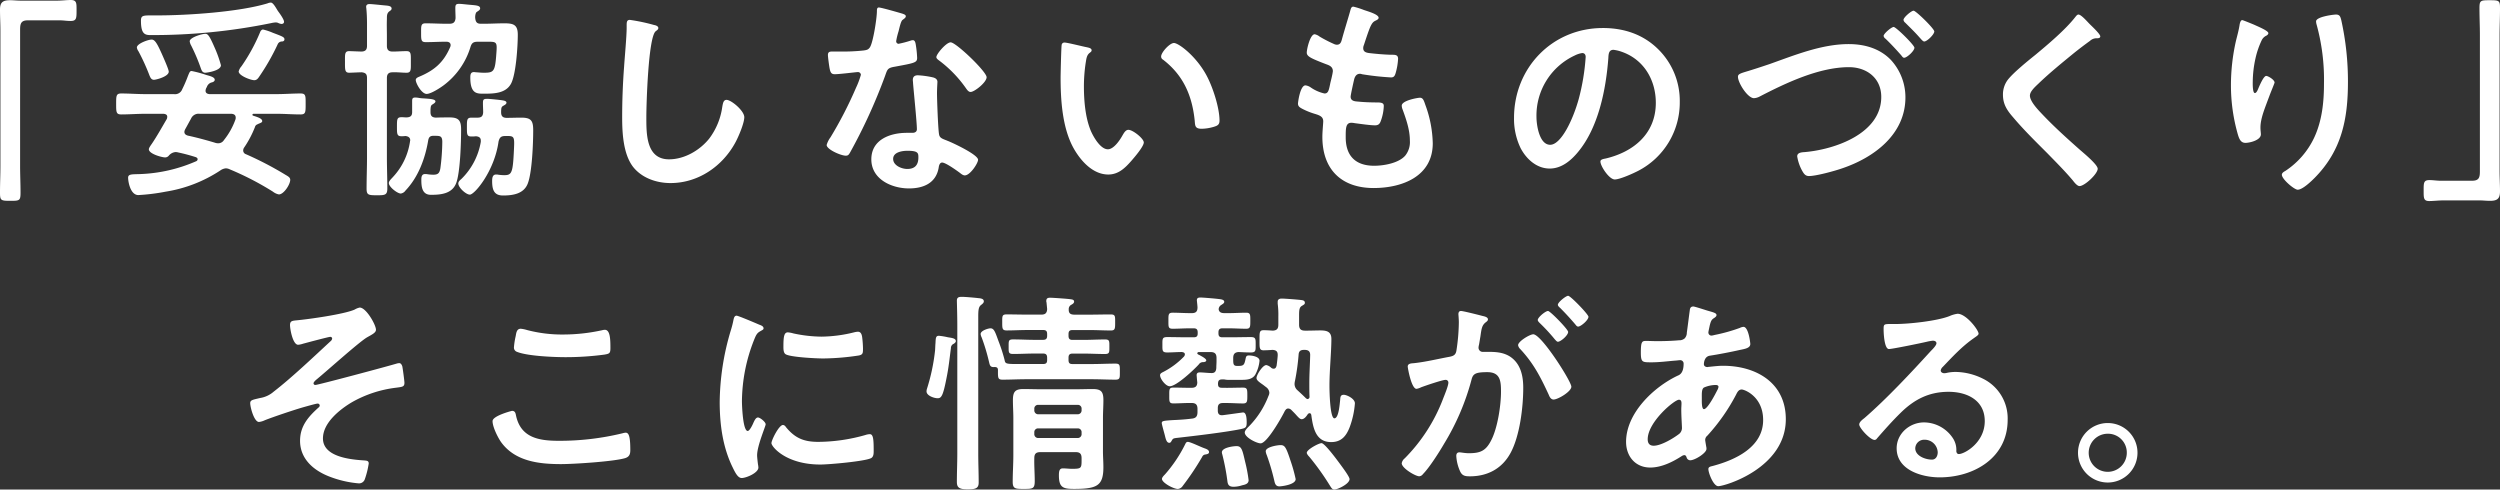 <svg xmlns="http://www.w3.org/2000/svg" width="748.096" height="146.496" viewBox="0 0 748.096 146.496">
  <rect x="0" y="0" width="748.096" height="146.496" fill="#333333" stroke="none"/>
  <path id="パス_14585" data-name="パス 14585" d="M-368-54.208c-1.024,0-2.048-.128-3.008-.128-2.176,0-3.072.576-3.072,2.816,0,2.112.128,4.16.128,6.272V-4.736c0,2.624-.128,5.248-.128,7.872,0,2.432.192,2.56,3.072,2.56,2.816,0,3.072-.064,3.072-2.5,0-2.624-.128-5.312-.128-7.936V-45.5c0-1.792.256-2.816,2.3-2.816h9.6c1.024,0,2.112.192,3.2.192,1.792,0,1.792-.832,1.792-3.2,0-2.112.064-3.072-1.728-3.072-1.28,0-2.688.192-4.16.192Zm79.04,11.584c0-.7-.7-.9-3.52-1.984a16.9,16.9,0,0,0-2.88-.96c-.448,0-.768.448-.9.832a54.021,54.021,0,0,1-5.568,10.176,3.662,3.662,0,0,0-.832,1.536c0,1.28,3.648,2.624,4.672,2.624.768,0,1.152-.576,1.536-1.152a66.709,66.709,0,0,0,5.44-9.536,1.392,1.392,0,0,1,1.28-.9C-289.344-41.984-288.96-42.176-288.96-42.624Zm-19.008,7.744a35.921,35.921,0,0,0-1.984-5.5c-1.536-3.52-1.984-3.9-2.688-3.9-1.024,0-4.672,1.088-4.672,2.24a3.413,3.413,0,0,0,.448,1.28,55.523,55.523,0,0,1,2.944,6.976c.256.64.512,1.152,1.28,1.152C-312.192-32.64-307.968-33.216-307.968-34.88Zm-15.616,1.92c0-.7-1.6-4.224-1.984-5.12-1.408-3.136-2.112-4.48-3.136-4.48s-4.416,1.216-4.416,2.368a2.323,2.323,0,0,0,.448,1.088,62.334,62.334,0,0,1,3.328,7.3c.256.576.512,1.28,1.344,1.28C-327.36-30.528-323.584-31.488-323.584-32.96Zm34.5-14.912c0-.64-.96-2.048-1.664-3.008-.512-.64-1.472-2.752-2.3-2.752a3.013,3.013,0,0,0-1.024.256c-8.512,2.56-23.808,3.584-32.9,3.584h-1.792c-2.56,0-3.136.064-3.136,1.6,0,3.648.96,4.288,2.752,4.288a176.5,176.5,0,0,0,36.224-3.584,8,8,0,0,1,1.216-.192,1.757,1.757,0,0,1,.832.128,3.161,3.161,0,0,0,1.024.32C-289.472-47.232-289.088-47.424-289.088-47.872Zm-20.736,36.16c-2.56-.768-5.376-1.536-8.064-2.112-.576-.192-1.024-.448-1.024-1.152a2.159,2.159,0,0,1,.256-.768c.576-1.024,1.152-2.112,1.728-3.136a2.453,2.453,0,0,1,2.56-1.472h9.536c.7.064,1.28.32,1.28,1.152a1.591,1.591,0,0,1-.064.512,21.135,21.135,0,0,1-3.456,6.208,2.016,2.016,0,0,1-1.728.96A3.183,3.183,0,0,1-309.824-11.712Zm-14.336-7.1c-1.472,2.5-2.88,5.056-4.48,7.424-.256.384-.9,1.216-.9,1.664,0,1.344,3.84,2.432,4.928,2.432a1.445,1.445,0,0,0,1.024-.512A2.968,2.968,0,0,1-321.536-8.9a3.745,3.745,0,0,1,.832.128,53.1,53.1,0,0,1,5.248,1.408c.256.128.512.256.512.64a.683.683,0,0,1-.448.576A45.836,45.836,0,0,1-332.416-2.3c-2.3.064-3.328,0-3.328,1.088s.64,5.184,3.072,5.184a59.7,59.7,0,0,0,8.192-1.024,41.41,41.41,0,0,0,16.32-6.336,3.353,3.353,0,0,1,1.664-.64,2.871,2.871,0,0,1,1.216.32,87.372,87.372,0,0,1,12.864,6.656,4.158,4.158,0,0,0,1.792.832c1.472,0,3.392-3.008,3.392-4.352,0-.64-.448-.96-1.344-1.472a99.924,99.924,0,0,0-11.9-6.208,1.172,1.172,0,0,1-.832-1.088,1.572,1.572,0,0,1,.32-.96,30.613,30.613,0,0,0,3.2-6.08,1.1,1.1,0,0,1,.64-.768c.832-.448,1.536-.512,1.536-1.024,0-.832-1.728-1.28-2.688-1.6-.128-.064-.256-.128-.256-.256a.358.358,0,0,1,.384-.32h6.976c2.3,0,4.672.192,7.04.192,1.536,0,1.536-.64,1.536-3.136,0-2.432.064-3.136-1.536-3.136-2.368,0-4.736.192-7.04.192h-20.224c-.64-.064-1.152-.32-1.152-1.024a2.231,2.231,0,0,1,.384-1.088,2.073,2.073,0,0,1,1.536-1.408c.32-.064.832-.32.832-.768,0-.832-1.536-1.152-2.624-1.472a33.263,33.263,0,0,0-4.288-1.152c-.512,0-.64.32-1.152,1.6a38.226,38.226,0,0,1-1.664,3.84,2.283,2.283,0,0,1-2.5,1.472h-8.64c-2.368,0-4.736-.192-7.1-.192-1.536,0-1.536.7-1.536,3.136s0,3.136,1.536,3.136c2.368,0,4.736-.192,7.1-.192h5.568c.576.064,1.088.256,1.088.9A1.894,1.894,0,0,1-324.16-18.816Zm101.312,5.12c2.688-.064,2.752.064,2.56,4.032-.32,7.04-.64,7.68-2.944,7.68a14.561,14.561,0,0,1-1.664-.128,3.116,3.116,0,0,0-.768-.064c-1.088,0-1.152,1.152-1.152,1.984,0,2.88.768,4.288,3.264,4.288,3.008,0,6.272-.512,7.424-3.648,1.28-3.392,1.6-12.032,1.6-15.872,0-2.88-.64-3.776-3.584-3.776-1.472,0-2.944.064-4.352.064-1.152,0-1.664-.512-1.664-1.664v-.448c.064-.576,0-1.088.512-1.408.384-.256,1.088-.512,1.088-1.024s-.832-.64-1.216-.7c-.7-.128-3.9-.448-4.544-.448-1.152,0-1.28.256-1.28,1.344,0,.9.064,1.792.064,2.688-.064,1.216-.576,1.6-1.728,1.6h-1.792c-1.344,0-1.344.7-1.344,2.816,0,2.24,0,2.816,1.344,2.816a9.452,9.452,0,0,0,1.344-.064c.768.064,1.472.32,1.472,1.28v.384A20.276,20.276,0,0,1-236.032-.832c-.384.32-.9.768-.9,1.344,0,1.216,2.3,3.328,3.456,3.328,1.408,0,7.36-7.04,8.576-15.872C-224.576-13.312-224.128-13.7-222.848-13.7Zm-5.7-28.224c3.072,0,3.264-.064,3.008,3.328-.384,5.568-.7,5.952-3.712,5.952-.768,0-1.472-.064-2.24-.128-.192,0-.576-.064-.768-.064-1.024,0-1.088.832-1.088,1.664,0,4.736,1.92,4.8,3.84,4.8,3.072,0,6.784,0,8.384-3.072,1.472-2.88,1.984-11.2,1.984-14.592,0-3.008-1.344-3.392-4.032-3.392-1.984,0-4.032.128-6.016.128h-1.024c-1.152,0-1.536-.512-1.664-1.664-.064-.512.064-1.6.448-1.856.448-.32,1.024-.576,1.024-1.088,0-.9-1.344-.9-3.328-1.088-.832-.064-2.24-.256-3.008-.256-1.024,0-1.088.448-1.088,1.408s.064,1.92.064,2.88c-.128,1.216-.64,1.664-1.856,1.664h-.9c-2.048,0-4.1-.128-6.208-.128-1.408,0-1.344.768-1.344,2.816,0,2.176,0,2.816,1.408,2.816,2.048,0,4.1-.128,6.08-.128.256,0,1.344,0,1.344,1.024a1.529,1.529,0,0,1-.128.576c-1.984,4.608-4.736,6.976-9.344,8.9-.448.192-.96.448-.96.96,0,.96,1.728,4.16,3.264,4.16,1.28,0,4.032-1.792,5.056-2.56a22.391,22.391,0,0,0,8.064-11.52c.384-1.216.9-1.536,2.24-1.536Zm-28.032,9.152c1.408-.064,2.816.128,4.16.128,1.408,0,1.28-.96,1.28-3.264,0-2.24.128-3.2-1.28-3.2-1.344,0-2.752.128-4.16.128-1.216,0-1.728-.512-1.728-1.728v-2.88c0-1.664-.064-3.392,0-5.12,0-1.024,0-1.664.64-2.24.448-.32.768-.512.768-.9,0-.768-1.024-.832-1.536-.9-.9-.064-4.288-.448-5.056-.448-.576,0-1.024.192-1.024.832,0,.192.064.448.064.64.128,1.216.192,2.88.192,4.544V-40.7c0,1.088-.384,1.664-1.6,1.728-.384,0-3.52-.128-3.712-.128-1.408,0-1.28.96-1.28,3.2,0,2.368-.064,3.264,1.28,3.264.64,0,2.944-.128,3.712-.128,1.216.128,1.6.576,1.6,1.728V-7.36c0,3.136-.128,6.272-.128,9.408,0,1.92.576,1.984,3.136,1.984,2.368,0,3.072-.064,3.072-2.048,0-3.072-.128-6.208-.128-9.344V-31.04C-258.3-32.256-257.792-32.768-256.576-32.768Zm11.84,9.664c.256-.192.96-.512.96-.96,0-.7-1.792-.768-3.52-.9a9.548,9.548,0,0,1-1.344-.128,7.052,7.052,0,0,0-1.152-.128c-.832,0-.96.32-.96,1.088v3.264c0,1.152-.512,1.536-1.664,1.6-.448,0-.96-.064-1.472-.064-1.408,0-1.408.576-1.408,2.88,0,2.112,0,2.816,1.344,2.816A6.956,6.956,0,0,0-252.8-13.7c.768.064,1.472.384,1.472,1.28,0,.128-.064.256-.064.384a19.729,19.729,0,0,1-5.12,10.624c-.384.448-1.216,1.152-1.216,1.792,0,1.152,2.56,3.136,3.584,3.136a2.1,2.1,0,0,0,1.408-.9c3.84-4.032,5.888-9.6,6.784-14.976.192-1.024.576-1.408,1.664-1.408,1.664.064,2.56-.192,2.56,1.856a64.189,64.189,0,0,1-.576,7.872c-.256,1.472-.7,1.92-2.176,1.92a12.468,12.468,0,0,1-1.6-.128,3.649,3.649,0,0,0-.832-.064c-1.024,0-1.088.96-1.088,1.728,0,2.176.256,4.48,2.88,4.48,3.008,0,6.336-.32,7.552-3.52S-236.1-11.968-236.1-15.68c0-2.624-.7-3.584-3.456-3.584-1.344,0-2.688,0-4.1.064-1.152-.064-1.6-.512-1.6-1.664V-21.7C-245.184-22.208-245.248-22.784-244.736-23.1ZM-185.6-48.448c-.9,0-.96.64-.96,1.6v.7c0,2.624-.576,8.768-.768,11.712q-.576,7.584-.576,15.168c0,4.672.32,10.88,3.2,14.72,2.624,3.392,7.04,4.928,11.264,4.928,8.32,0,15.616-5.056,19.456-12.224.9-1.664,2.624-5.7,2.624-7.488,0-1.92-3.9-5.184-5.312-5.184-.96,0-1.088,1.088-1.28,2.112a20.348,20.348,0,0,1-3.9,9.472c-2.816,3.52-7.424,6.208-12.032,6.208-6.912,0-6.784-7.744-6.784-12.736,0-3.648.576-23.936,2.816-25.6.384-.32.768-.512.768-.96,0-.576-.832-.832-1.28-.9A54.293,54.293,0,0,0-185.6-48.448ZM-102.528-9.28c3.2,0,3.264.7,3.264,1.984,0,2.24-1.024,3.456-3.328,3.456-1.664,0-4.224-1.024-4.224-3.008C-106.816-8.9-104.064-9.28-102.528-9.28Zm3.136-22.592c-.96,0-1.536.384-1.536,1.408,0,.32.064.576.064.9.192,2.5,1.152,11.776,1.152,13.824,0,.768-.576,1.088-1.344,1.088h-1.664c-5.056,0-10.624,2.048-10.624,7.936,0,5.952,6.08,8.7,11.264,8.7,4.352,0,8.128-1.6,8.9-6.272.064-.576.32-1.472,1.024-1.472,1.024,0,4.16,2.24,5.12,2.944.448.32,1.024.9,1.664.9,1.6,0,3.968-3.648,3.968-4.672,0-1.536-7.552-5.056-9.024-5.632-.192-.064-.448-.192-.64-.256-.96-.384-1.792-.64-1.984-1.6-.32-1.344-.64-10.56-.64-12.416,0-1.344.128-3.264.128-3.392,0-.768-.576-1.152-1.28-1.344A26.8,26.8,0,0,0-99.392-31.872Zm9.792-9.856c-1.344,0-4.288,3.52-4.288,4.416,0,.448.576.832.832,1.024a36.267,36.267,0,0,1,8,8.256c.32.448.768,1.152,1.408,1.152,1.152,0,4.8-2.88,4.8-4.416C-78.848-32.96-88-41.728-89.6-41.728ZM-111.1-52.16c-.576,0-.576.64-.576,1.088,0,2.048-1.088,9.152-2.048,10.752-.512.832-1.088.9-1.92,1.024a56.829,56.829,0,0,1-6.592.32h-2.944c-.7,0-1.152.192-1.152,1.024,0,.64.32,2.944.448,3.712.256,1.472.512,2.048,1.6,2.048,1.472,0,6.4-.64,6.912-.64a.861.861,0,0,1,.9.832,25.019,25.019,0,0,1-1.472,3.9,119.5,119.5,0,0,1-7.616,14.784,7.08,7.08,0,0,0-1.152,2.3c0,1.344,4.288,3.2,5.7,3.2.7,0,.9-.256,1.28-.9a162.848,162.848,0,0,0,10.432-22.784c.768-2.112.7-2.56,3.008-2.944,5.888-1.088,6.656-1.216,6.656-2.624a30.39,30.39,0,0,0-.32-3.392c-.128-.768-.192-1.92-.96-1.92a2.274,2.274,0,0,0-.64.128,30.972,30.972,0,0,1-3.648.96.745.745,0,0,1-.7-.832,20.747,20.747,0,0,1,.7-2.88c.192-.7.64-2.944,1.152-3.392.576-.448,1.024-.7,1.024-1.152s-.7-.64-1.024-.768C-105.088-50.624-110.4-52.16-111.1-52.16ZM-26.624-37.5a1.056,1.056,0,0,0,.576.96c6.08,4.672,8.7,10.752,9.472,18.24.128,1.536.064,2.432,2.112,2.432a13.53,13.53,0,0,0,3.584-.576c1.088-.32,1.728-.64,1.728-1.856,0-3.84-1.984-9.92-3.776-13.312-3.072-5.888-8.448-9.92-9.856-9.92C-24.064-41.536-26.624-38.72-26.624-37.5Zm-28.864-4.16a.8.8,0,0,0-.9.7c-.128.576-.32,8.7-.32,9.728,0,6.784.512,14.848,3.712,20.864,2.112,3.9,5.824,8.192,10.56,8.192,3.008,0,4.992-1.92,6.848-4.032.9-1.024,3.776-4.352,3.776-5.568,0-1.152-3.264-3.776-4.608-3.776-.832,0-1.344.96-1.728,1.6-.768,1.408-2.624,4.224-4.416,4.224-2.24,0-4.352-3.776-5.12-5.568-1.664-4.032-2.048-9.088-2.048-13.376a47.691,47.691,0,0,1,.512-6.784c.192-1.088.256-2.368,1.152-3.072.384-.32.64-.448.64-.832,0-.64-.9-.768-1.408-.9C-49.92-40.448-54.656-41.664-55.488-41.664Zm89.6-9.728a24.152,24.152,0,0,0-3.2-1.024c-.64,0-.768.576-.96,1.28-.512,1.856-1.92,6.4-2.5,8.576-.192.7-.448,1.536-1.472,1.536a1.971,1.971,0,0,1-.832-.192,39.965,39.965,0,0,1-4.352-2.24,3.479,3.479,0,0,0-1.472-.7c-1.344,0-2.368,4.416-2.368,5.5,0,1.152,1.28,1.728,5.76,3.456.9.32,2.048.7,2.048,2.112a13.24,13.24,0,0,1-.256,1.408c-.192.96-.448,1.792-.576,2.5-.384,1.856-.576,2.752-1.664,2.752a11.612,11.612,0,0,1-4.1-1.792,3.524,3.524,0,0,0-1.6-.64c-1.6,0-2.24,5.056-2.24,5.44,0,.832.512,1.152,1.216,1.536a21.251,21.251,0,0,0,3.776,1.536c1.472.448,2.56.832,2.56,2.24,0,.64-.256,3.072-.256,4.672,0,9.728,5.7,15.3,15.36,15.3C45.5,1.856,54.656-1.6,54.656-11.52a35.085,35.085,0,0,0-2.112-11.2c-.512-1.408-.7-2.432-1.728-2.432-.7,0-5.44.832-5.44,2.368a3.368,3.368,0,0,0,.256,1.152c1.088,2.944,2.176,6.144,2.176,9.28A6.441,6.441,0,0,1,46.4-7.808C44.416-5.568,40-4.8,37.12-4.8c-5.568,0-8.512-2.944-8.512-8.512,0-2.752,0-4.352,1.728-4.352a6.381,6.381,0,0,1,1.024.128c1.536.192,4.544.64,6.016.64,1.088,0,1.472-.512,1.792-1.472A14.155,14.155,0,0,0,40-22.656c0-.64-.192-1.088-1.92-1.088-1.92,0-3.84-.064-5.76-.256-.9-.064-2.24-.128-2.24-1.472,0-.512.9-4.544,1.088-5.312.256-.832.7-1.536,1.728-1.536a1.869,1.869,0,0,1,.576.128,80.419,80.419,0,0,0,8.7.96c.9,0,1.152-.512,1.408-1.408a18.864,18.864,0,0,0,.7-4.16c0-1.28-.96-1.216-2.176-1.216-2.176-.064-4.352-.256-6.528-.512-.9-.128-1.728-.384-1.728-1.472a2.259,2.259,0,0,1,.192-.9c.512-1.536,1.024-3.136,1.6-4.672.9-2.3,1.344-2.368,2.24-2.816.32-.192.576-.384.576-.7C38.464-50.112,35.2-51.008,34.112-51.392Zm65.28,12.864c.7,0,1.024.512,1.024,1.152A65.087,65.087,0,0,1,98.368-24.9c-1.792,6.528-5.376,13.824-8.576,13.824-3.264,0-4.1-5.952-4.1-8.32a19.8,19.8,0,0,1,11.52-18.432A7.2,7.2,0,0,1,99.392-38.528Zm6.144-7.488c-15.1,0-26.56,11.9-26.56,26.88a20.062,20.062,0,0,0,1.984,9.088c1.728,3.264,4.8,6.08,8.7,6.08,3.52,0,6.336-2.368,8.448-4.928,6.144-7.36,8.384-18.752,9.088-28.1.064-1.088.064-2.5,1.536-2.5a11.177,11.177,0,0,1,2.432.576c6.656,2.3,10.24,8.448,10.24,15.3,0,9.152-6.592,14.656-14.976,16.64-.64.128-1.6.256-1.6.9,0,1.408,2.624,5.376,4.288,5.376,1.536,0,5.5-1.792,6.976-2.56a23,23,0,0,0,12.48-20.672,21.647,21.647,0,0,0-6.464-15.744C117.568-44.16,111.808-46.016,105.536-46.016Zm87.04-.32c-.64,0-3.008,1.984-3.008,2.688a1.257,1.257,0,0,0,.576.832c1.664,1.6,3.2,3.264,4.672,4.928.256.32.512.768.9.768.832,0,3.072-2.048,3.072-3.008C198.784-40.9,193.28-46.336,192.576-46.336Zm5.952-4.864c-.64,0-3.008,1.984-3.008,2.752a1.307,1.307,0,0,0,.512.832c1.472,1.472,2.88,2.816,4.224,4.352.64.7,1.088,1.28,1.472,1.28.832,0,3.008-2.112,3.008-3.008C204.736-45.824,199.232-51.2,198.528-51.2Zm-49.28,17.984c-2.56.768-3.264.96-3.264,1.792,0,1.792,2.88,6.4,4.8,6.4a4.156,4.156,0,0,0,1.728-.512C160.32-29.568,170.24-34.3,179.2-34.3c5.312,0,9.664,3.264,9.664,8.9,0,11.008-13.952,15.744-22.912,16.512-.9.064-2.24.128-2.24,1.28a13.127,13.127,0,0,0,1.472,4.288c.512.9.96,1.6,2.048,1.6,2.176,0,7.744-1.536,9.92-2.3,9.472-3.2,18.944-10.112,18.944-21.248a16.508,16.508,0,0,0-4.352-11.2c-3.328-3.456-7.936-4.736-12.608-4.736-8.064,0-16.064,3.264-23.616,5.952C152.7-34.3,150.72-33.664,149.248-33.216ZM251.264-47.168c-.7-.7-2.56-2.88-3.392-2.88-.384,0-.7.448-.96.768-3.008,3.84-8.192,8.192-11.968,11.328-2.24,1.792-6.656,5.376-8.256,7.488a7.267,7.267,0,0,0-1.408,4.416c0,2.88,1.28,4.736,3.072,6.784,3.136,3.712,6.656,7.168,10.112,10.624,2.624,2.688,5.312,5.376,7.744,8.256.384.512,1.28,1.664,1.984,1.664,1.536,0,5.44-3.648,5.44-5.184,0-1.28-4.416-4.864-5.5-5.824-3.968-3.52-7.936-7.1-11.584-11.008-1.088-1.152-3.2-3.456-3.2-5.056,0-1.216,1.408-2.5,2.624-3.648,3.328-3.2,6.976-6.144,10.56-9.088q2.4-1.92,4.8-3.648a2.859,2.859,0,0,1,1.728-.768c.448,0,1.344.064,1.344-.576C254.4-44.224,251.84-46.592,251.264-47.168ZM318.976-48a3.746,3.746,0,0,0,.128.832,62.14,62.14,0,0,1,2.24,17.856c0,5.44-.576,11.072-2.944,16.128A24.325,24.325,0,0,1,309.7-3.2c-.384.192-.96.576-.96,1.088,0,1.344,3.712,4.48,4.736,4.48,1.472,0,4.1-2.56,5.12-3.584,8.064-8.192,9.92-17.6,9.92-28.672a84.685,84.685,0,0,0-1.984-18.432c-.256-.96-.384-1.728-1.6-1.728C324.224-50.048,318.976-49.408,318.976-48Zm-18.624.96c-.448-.192-3.264-1.344-3.456-1.344-.576,0-.768,1.152-.832,1.6-.256,1.6-.7,3.136-1.088,4.736a60.185,60.185,0,0,0-1.472,13.12,53.142,53.142,0,0,0,2.112,14.912c.384,1.216.832,2.368,2.24,2.368,1.216,0,4.608-.768,4.608-2.56,0-.448-.128-1.152-.128-2.048,0-2.56,1.216-5.5,2.112-7.936l.576-1.536c.576-1.536,1.536-3.776,1.536-3.968,0-.832-1.92-1.984-2.5-1.984-.768,0-1.92,2.752-2.24,3.456-.256.64-.64,1.664-1.152,1.664-.7,0-.64-2.752-.64-3.264a33.738,33.738,0,0,1,.832-7.168,25.41,25.41,0,0,1,1.856-5.376,2.939,2.939,0,0,1,1.216-1.28c.32-.128.768-.448.768-.832C304.7-45.184,301.76-46.4,300.352-47.04ZM368,5.568c.96,0,1.984.128,3.008.128,2.112,0,3.008-.576,3.008-2.816,0-2.112-.128-4.16-.128-6.272V-43.9c0-2.624.128-5.248.128-7.872,0-2.432-.128-2.56-3.072-2.56-2.752,0-3.072.064-3.072,2.368,0,2.688.128,5.376.128,8.064V-3.136c0,1.792-.256,2.816-2.3,2.816H356.16c-1.088,0-2.176-.192-3.264-.192-1.792,0-1.728.9-1.728,3.328,0,2.048,0,2.944,1.664,2.944,1.28,0,2.688-.192,4.224-.192ZM-266.432,37.632a4.686,4.686,0,0,0-1.472.576c-3.008,1.408-13.952,2.944-17.6,3.264-1.152.128-1.792.192-1.792,1.408s.832,5.888,2.432,5.888a6.07,6.07,0,0,0,1.472-.32c.96-.256,7.616-2.048,8.128-2.048a.523.523,0,0,1,.576.512,1.187,1.187,0,0,1-.448.768c-5.056,4.672-11.648,10.944-17.024,15.1a8.108,8.108,0,0,1-4.1,1.92c-2.112.512-2.944.576-2.944,1.536,0,1.216,1.152,5.632,2.624,5.632a5.391,5.391,0,0,0,1.728-.512c2.56-1.024,8.7-3.072,11.328-3.84.7-.192,4.032-1.152,4.48-1.152a.615.615,0,0,1,.64.576.764.764,0,0,1-.32.576c-3.072,2.752-5.568,5.568-5.568,9.984,0,5.5,4.16,8.96,8.9,10.752a31.457,31.457,0,0,0,8.576,1.984,1.819,1.819,0,0,0,1.92-1.28,24.9,24.9,0,0,0,1.152-4.672c0-.832-.64-.832-1.28-.9-4.1-.256-12.416-1.024-12.416-6.592,0-4.672,4.992-8.64,8.64-10.816a35.235,35.235,0,0,1,13.184-4.352c1.92-.256,2.56-.256,2.56-1.472,0-.576-.512-4.352-.64-4.928-.128-.384-.384-.96-.9-.96a3.212,3.212,0,0,0-.768.128c-2.24.7-23.552,6.4-24.32,6.4a.517.517,0,0,1-.576-.448c0-.384.448-.768.7-1.024,3.008-2.432,12.992-11.456,15.36-12.8,1.344-.768,2.624-1.344,2.624-2.24C-261.568,42.816-264.512,37.632-266.432,37.632Zm39.744,33.984c0,1.728,1.536,4.8,2.5,6.208,4.16,5.824,11.328,6.656,17.984,6.656,3.84,0,15.808-.768,19.2-1.792,1.216-.384,1.536-1.152,1.536-2.368,0-4.16-.448-5.248-1.408-5.248a5.1,5.1,0,0,0-.96.192,79.7,79.7,0,0,1-19.072,2.24c-6.016,0-11.456-.96-12.8-7.744-.128-.64-.32-1.216-1.152-1.216C-220.928,68.544-226.688,70.016-226.688,71.616Zm6.4-22.08a1.331,1.331,0,0,0,.9,1.344c3.136,1.28,11.072,1.6,14.592,1.6a87.313,87.313,0,0,0,11.584-.768c1.472-.256,1.792-.384,1.792-1.92,0-2.624-.064-5.5-1.664-5.5a3.243,3.243,0,0,0-.832.128A54.444,54.444,0,0,1-205.5,45.7a41.215,41.215,0,0,1-10.88-1.344,9.575,9.575,0,0,0-1.856-.384c-1.216,0-1.344,1.152-1.536,2.24A22.2,22.2,0,0,0-220.288,49.536Zm80.512,23.232c-1.216,0-3.456,4.544-3.456,5.44,0,1.024,4.288,6.4,14.656,6.4,2.56,0,13.376-.96,15.168-1.92.832-.448.768-1.6.768-2.368,0-3.264-.128-4.8-1.152-4.8a4.555,4.555,0,0,0-1.344.256,52.379,52.379,0,0,1-14.08,2.048c-4.288,0-6.976-1.088-9.728-4.48A1.127,1.127,0,0,0-139.776,72.768Zm1.472-27.712c-1.024,0-1.344.96-1.344,4.032,0,.7-.064,2.048.64,2.5,1.344.9,9.216,1.28,11.2,1.28a74.592,74.592,0,0,0,10.752-.9c1.216-.256,1.216-.768,1.216-2.112A31.384,31.384,0,0,0-116.1,46.4c-.128-.768-.384-1.536-1.28-1.536a6.18,6.18,0,0,0-1.152.192,41.832,41.832,0,0,1-9.728,1.28,41.068,41.068,0,0,1-8.384-.96A8.433,8.433,0,0,0-138.3,45.056Zm-15.36-4.992c-.7,0-.832.832-.96,1.408a29.44,29.44,0,0,1-.832,3.2,76.58,76.58,0,0,0-3.264,21.184c0,6.72.9,13.568,3.9,19.648.832,1.728,1.6,3.136,2.688,3.136,1.344,0,4.992-1.536,4.992-3.136a5.679,5.679,0,0,0-.128-.96c-.064-.576-.256-2.048-.256-2.688,0-2.88,2.56-8.7,2.56-9.28,0-.7-1.664-2.048-2.3-2.048-.576,0-.96.7-1.344,1.536-.256.64-1.152,2.5-1.728,2.5-1.472,0-1.728-7.744-1.728-8.96a50.78,50.78,0,0,1,3.584-18.176c.64-1.6.9-2.176,1.984-2.752.64-.384.9-.448.9-.832,0-.64-.768-.9-1.28-1.088C-147.776,42.368-153.152,40.064-153.664,40.064Zm66.048,41.28c0,2.816-.128,5.632-.128,8.448,0,1.664.64,2.24,3.264,2.24,2.368,0,3.264-.32,3.264-2.048,0-2.88-.128-5.76-.128-8.64v-40.9c0-1.856.064-2.944.768-3.52.384-.32.9-.64.9-1.152,0-.832-1.088-.9-1.664-.96-1.088-.128-3.9-.384-4.928-.384-.96,0-1.472.192-1.472,1.152,0,.384.128,4.48.128,7.488Zm-5.5-35.264c-.9,0-.96.576-1.024,2.176-.064.576-.064,1.28-.128,2.176A58.559,58.559,0,0,1-96.7,61.952a2.75,2.75,0,0,0-.128.768c0,1.28,2.24,2.048,3.328,2.048s1.6-.64,2.624-5.888c.7-3.392.9-5.76,1.344-9.088a1.386,1.386,0,0,1,.9-1.344c.256-.192.576-.448.576-.768,0-.832-1.152-.96-2.368-1.152A19.629,19.629,0,0,0-93.12,46.08Zm28.544,28.928a1.111,1.111,0,0,1,1.216-1.216h11.712a1.111,1.111,0,0,1,1.216,1.216v.384a1.16,1.16,0,0,1-1.216,1.28H-63.36a1.16,1.16,0,0,1-1.216-1.28Zm1.216-5.44a1.16,1.16,0,0,1-1.216-1.28v-.32a1.111,1.111,0,0,1,1.216-1.216h11.712a1.111,1.111,0,0,1,1.216,1.216v.32a1.16,1.16,0,0,1-1.216,1.28Zm12.928,13.888c0,2.3-.192,2.432-2.88,2.432-.9,0-1.792-.128-2.752-.128-1.024,0-1.152.9-1.152,2.112,0,3.648,1.28,4.032,4.544,4.032,6.912,0,8.768-.96,8.768-6.528,0-1.6-.128-3.136-.128-4.672V70.656c0-1.792.128-3.52.128-5.312,0-2.5-.64-3.328-3.2-3.328-1.6,0-3.2.064-4.8.064H-63.04c-1.6,0-3.2-.064-4.8-.064-2.56,0-3.136.9-3.136,3.392,0,1.792.128,3.52.128,5.312V81.792c0,2.624-.192,5.312-.192,8,0,2.112.832,2.112,3.392,2.112,2.624,0,3.2-.064,3.2-2.368s-.192-4.608-.128-6.848c0-1.28.512-1.792,1.792-1.792H-52.16c1.216,0,1.728.512,1.728,1.792ZM-66.56,39.744c-2.112,0-4.16-.064-6.272-.064-1.408,0-1.344.512-1.344,2.368s0,2.432,1.344,2.432c2.048,0,4.16-.128,6.272-.128h4.608c.9,0,1.216.32,1.216,1.216v.512c0,.832-.32,1.216-1.216,1.216h-2.56c-2.112,0-4.224-.128-6.4-.128-1.408,0-1.344.448-1.344,2.176,0,1.664-.064,2.176,1.344,2.176,2.176,0,4.288-.128,6.4-.128h2.56c.9,0,1.216.384,1.216,1.28v.64c0,.9-.32,1.216-1.216,1.216h-5.056c-6.016,0-6.208.128-6.464-1.216a46.841,46.841,0,0,0-1.792-5.568c-1.024-2.816-1.344-3.9-2.432-3.9-.576,0-2.944.64-2.944,1.728a3.161,3.161,0,0,0,.32,1.024,58.582,58.582,0,0,1,2.176,7.232c.256,1.024.32,1.728,1.664,1.6.64,0,1.024.192,1.024.9,0,2.368-.064,2.88,1.408,2.88,2.368,0,4.672-.128,7.04-.128H-47.36c2.368,0,4.672.128,7.04.128,1.408,0,1.344-.512,1.344-2.368,0-1.92.064-2.432-1.344-2.432-2.368,0-4.672.128-7.04.128h-5.824c-.832,0-1.152-.32-1.152-1.216v-.7c0-.832.32-1.216,1.216-1.216h3.264c2.112,0,4.224.128,6.4.128,1.408,0,1.344-.512,1.344-2.176s.064-2.176-1.28-2.176c-2.176,0-4.352.128-6.464.128h-3.328c-.832,0-1.152-.384-1.152-1.216v-.512c0-.9.32-1.216,1.216-1.216H-48c2.112,0,4.224.128,6.336.128,1.28,0,1.28-.576,1.28-2.432s.064-2.368-1.344-2.368c-2.112,0-4.16.064-6.272.064h-4.544c-1.216,0-1.792-.384-1.728-1.664A1.408,1.408,0,0,1-53.5,36.8c.32-.192.832-.448.832-.96,0-.576-.64-.64-1.088-.7-.768-.128-5.312-.448-6.08-.448-.64,0-1.152.128-1.152.96a1.089,1.089,0,0,0,.064.448l.192,1.984c-.064,1.216-.576,1.664-1.792,1.664ZM29.76,88.96c0-.7-2.112-3.52-3.2-4.992-.9-1.216-4.288-5.76-5.184-5.76-.832,0-4.416,1.92-4.416,2.88,0,.384.512.96.768,1.216a77.041,77.041,0,0,1,6.016,8.384c.448.7.768,1.408,1.472,1.408C26.112,92.1,29.76,90.432,29.76,88.96ZM-12.288,80.9c0-.7-.832-.96-1.344-1.152-1.152-.384-4.224-1.92-4.992-1.92-.512,0-.64.384-.9.9a41.137,41.137,0,0,1-5.952,8.832c-.32.32-.9.9-.9,1.344,0,1.152,3.456,3.008,4.736,3.008a1.905,1.905,0,0,0,1.472-.9,79.3,79.3,0,0,0,5.824-8.7,1.133,1.133,0,0,1,.9-.7C-13.056,81.536-12.288,81.472-12.288,80.9Zm25.92,8.064a45.421,45.421,0,0,0-1.536-5.5c-1.344-4.1-1.728-4.672-3.008-4.672-.768,0-4.416.512-4.416,1.856a3.885,3.885,0,0,0,.32,1.152,65.431,65.431,0,0,1,2.3,7.872c.192.832.512,1.472,1.472,1.472C9.28,91.136,13.632,90.688,13.632,88.96Zm-14.08.32a44.835,44.835,0,0,0-1.024-5.44C-2.3,80.32-2.5,79.1-4.032,79.1c-1.088,0-4.416.448-4.416,1.856a2.274,2.274,0,0,0,.128.64,66.459,66.459,0,0,1,1.536,8.064c.128,1.024.512,1.6,1.856,1.6a8.6,8.6,0,0,0,2.56-.448C-1.472,90.624-.448,90.368-.448,89.28Zm-8-27.648c-.768,0-1.152-.256-1.152-1.088a2.178,2.178,0,0,1,.128-.9c.256-.448.64-.512,1.152-.512h.576a5.981,5.981,0,0,0,1.536.128h2.944c1.664,0,3.776.128,4.8-1.536a10.846,10.846,0,0,0,1.28-4.16c0-1.28-2.24-1.6-3.2-1.6-.7,0-.832.32-.96.96C-1.728,54.72-1.856,55.1-3.52,55.1h-.32c-1.088,0-1.216-.448-1.216-1.856v-.512c0-1.152.448-1.728,1.664-1.792,1.216.064,2.368.128,3.584.128,1.536,0,1.472-.576,1.472-2.3s.064-2.3-1.472-2.3c-1.984,0-4.032.064-6.016.064H-8.256c-.9,0-1.216-.32-1.216-1.216v-.256c0-.832.32-1.216,1.216-1.216h1.792c1.792,0,3.584.128,5.312.128,1.216,0,1.216-.64,1.216-2.368s.064-2.432-1.216-2.432c-1.664,0-3.52.128-5.312.128H-7.68c-.832,0-1.6-.192-1.728-1.152a1.536,1.536,0,0,1,.768-1.28c.448-.32.9-.512.9-.96,0-.7-1.152-.768-1.664-.832-.96-.128-4.672-.448-5.44-.448-.64,0-1.088.128-1.088.832,0,.128.192,1.728.192,2.112,0,1.28-.512,1.728-1.728,1.728h-.448c-1.728,0-3.712-.128-5.248-.128-1.344,0-1.28.64-1.28,2.432s-.064,2.368,1.28,2.368c1.664,0,3.456-.128,5.248-.128H-16.9c.9,0,1.216.384,1.216,1.216v.32c0,.832-.32,1.152-1.216,1.152h-1.856c-2.048,0-4.032-.064-6.016-.064-1.536,0-1.472.512-1.472,2.3s-.064,2.3,1.472,2.3c1.472,0,2.88-.128,4.352-.128.448.064.9.192.9.7a1.137,1.137,0,0,1-.256.64A23.4,23.4,0,0,1-25.984,56.9c-.384.192-.96.448-.96.96,0,1.152,1.728,3.328,2.88,3.328,2.048,0,7.3-4.992,8.7-6.528a1.514,1.514,0,0,1,1.344-.7c.32,0,.9-.128.9-.512,0-.512-1.216-1.152-2.048-1.6-.128-.064-.64-.256-.64-.512a.423.423,0,0,1,.448-.384h3.52c1.28,0,1.792.512,1.792,1.792v.9c0,.7-.064,1.344-.064,2.048-.064,1.024-.448,1.6-1.536,1.536-.832,0-2.56-.192-3.328-.192-.576,0-1.024.128-1.024.832,0,.064.128,1.728.192,2.112,0,1.216-.576,1.664-1.728,1.664h-.576c-1.6,0-3.2-.064-4.864-.064-1.28,0-1.216.576-1.216,2.368,0,1.728-.064,2.368,1.216,2.368,1.6,0,3.264-.128,4.864-.128h.576c1.28,0,1.792.512,1.792,1.792v.9c0,1.28-.448,1.856-1.664,1.984-2.56.32-4.416.384-5.76.448-2.816.192-3.264.256-3.264.9,0,.448.9,3.456,1.024,4.1.192.7.448,1.792,1.216,1.792.384,0,.512-.256.7-.576.448-.768.448-.768,2.176-.96,5.056-.576,13.76-1.6,18.5-2.56,1.408-.32,1.792-.448,1.792-1.92,0-1.152-.064-3.072-1.088-3.072-.064,0-5.5.768-6.144.832h-.256c-.832,0-1.152-.576-1.152-1.344v-.768c0-1.088.448-1.536,1.536-1.536h1.152c1.6,0,3.264.128,4.864.128,1.28,0,1.28-.64,1.28-2.368,0-1.792,0-2.368-1.28-2.368-1.6,0-3.264.064-4.864.064ZM16.7,64.768c-.832-.832-1.664-1.6-2.5-2.368a2.493,2.493,0,0,1-.9-1.92,4.322,4.322,0,0,1,.128-.9,66.467,66.467,0,0,0,1.088-7.872c.064-1.024.576-1.408,1.6-1.408h.192c1.216,0,1.728.512,1.664,1.728-.064,2.688-.256,5.5-.256,8.256,0,1.344,0,2.688.064,4.032a.645.645,0,0,1-.576.7C17.024,65.024,16.9,64.9,16.7,64.768Zm-11.2-.7a26.4,26.4,0,0,1-5.7,8.96C-.64,73.472-1.6,74.368-1.6,75.008c0,1.536,3.648,3.264,4.736,3.264,1.92,0,6.336-7.808,7.232-9.664.256-.384.512-.768,1.024-.768a1.437,1.437,0,0,1,.9.384c.7.7,1.216,1.216,1.6,1.664.7.768,1.088,1.152,1.536,1.152.832,0,1.472-.96,1.856-1.536a.79.79,0,0,1,.512-.256c.32,0,.448.256.512.512.512,3.776,1.28,8.128,5.952,8.128,3.072,0,4.544-1.856,5.568-4.544A26.1,26.1,0,0,0,31.36,66.3c0-1.408-2.432-2.56-3.328-2.56-1.024,0-1.024.7-1.088,1.6-.128.96-.384,5.44-1.728,5.44s-1.472-8.384-1.472-9.728c0-4.544.576-10.176.576-14.016,0-2.176-1.344-2.56-3.264-2.56-1.28,0-2.624.064-3.968.064h-.64c-1.28,0-1.792-.512-1.792-1.792V40c0-1.856.128-2.5.96-2.944.384-.256.768-.384.768-.832,0-.64-.512-.768-1.024-.832-.9-.128-4.992-.448-5.888-.448-.64,0-1.216.192-1.216.96v.576a25.318,25.318,0,0,1,.192,3.9v2.368c0,1.216-.448,1.728-1.664,1.792-.9-.064-1.792-.128-2.752-.128-1.28,0-1.216.7-1.216,3.008,0,2.24-.064,3.008,1.216,3.008.512,0,2.048-.064,2.624-.128,1.216.064,1.664.512,1.6,1.728-.064.96-.192,1.984-.32,2.944-.128.512-.32.96-.9.96a1.181,1.181,0,0,1-.768-.32,3.051,3.051,0,0,0-1.408-.768c-1.152,0-2.944,3.008-2.944,3.84,0,.64.576,1.088,1.664,1.856.384.256.768.576,1.28.96a2.188,2.188,0,0,1,.9,1.664A2.373,2.373,0,0,1,5.5,64.064ZM63.1,38.656c-.576,0-.768.448-.768.96,0,.128.128,1.472.128,2.5a59.049,59.049,0,0,1-.7,8.256c-.192,1.344-.768,1.728-2.048,1.984-3.52.64-7.1,1.536-10.688,1.92-.768.064-1.856.064-1.856,1.024,0,.384,1.088,6.656,2.624,6.656a4.748,4.748,0,0,0,1.344-.448c1.152-.448,6.4-2.24,7.36-2.24a.8.8,0,0,1,.832.832c0,.96-1.152,3.712-1.6,4.864A50.9,50.9,0,0,1,46.272,82.752a2.393,2.393,0,0,0-.9,1.472c0,1.472,4.1,3.9,5.248,3.9a1.493,1.493,0,0,0,1.088-.64c1.92-1.92,4.928-6.656,6.336-9.088A72.288,72.288,0,0,0,66.24,59.264c.448-1.792,1.152-2.3,4.736-2.3,3.9,0,4.1,2.688,4.1,5.824,0,4.16-1.024,10.816-2.88,14.464-1.6,3.2-3.2,3.968-6.72,3.968-1.28,0-2.24-.256-2.88-.256-.7,0-.9.512-.9,1.088a12.86,12.86,0,0,0,1.152,4.608c.64,1.344,1.536,1.472,2.944,1.472,5.184,0,9.536-2.24,12.1-6.912,2.816-5.12,3.84-13.76,3.84-19.584,0-3.584-.768-7.232-3.968-9.344-2.24-1.408-4.672-1.408-7.232-1.408H69.76a1.244,1.244,0,0,1-1.408-1.28,3.212,3.212,0,0,1,.128-.768c.192-1.024.32-1.92.448-2.624.32-2.3.448-3.328,1.664-4.224.32-.256.576-.448.576-.832,0-.7-1.152-.9-1.664-1.024C68.544,39.872,63.744,38.656,63.1,38.656Zm26.048,0c-.768,0-3.072,1.92-3.072,2.688,0,.32.32.64.576.9A55.257,55.257,0,0,1,91.2,47.168c.256.256.576.7.9.7.832,0,3.072-1.92,3.072-2.944C95.168,44.16,89.792,38.656,89.152,38.656Zm6.016-4.544c-.64,0-3.072,1.92-3.072,2.688,0,.32.384.7.64.9,1.6,1.6,3.072,3.2,4.544,4.928.32.384.512.7.9.7.768,0,3.072-1.92,3.072-2.944C101.248,39.68,95.872,34.112,95.168,34.112ZM84.736,45.632c-1.024,0-4.544,2.112-4.544,3.264a2.017,2.017,0,0,0,.576,1.088c4.032,4.288,6.144,8.448,8.576,13.7.256.64.64,1.472,1.472,1.472,1.28,0,5.312-2.368,5.312-3.84C96.128,59.712,87.168,45.632,84.736,45.632ZM139.328,60.8c.384,0,.832.128.832.576a2.828,2.828,0,0,1-.384,1.024c-.512,1.024-2.88,5.632-3.968,5.632-.576,0-.64-1.536-.64-2.56V64.7c0-1.408-.064-2.688.64-3.136A9.126,9.126,0,0,1,139.328,60.8ZM128.32,65.216c.64,0,.768.512.768,1.088s-.064,1.216-.064,1.856c0,1.984.192,4.672.192,5.248a2.318,2.318,0,0,1-.768,1.984c-1.728,1.344-5.44,3.584-7.68,3.584-1.216,0-1.792-.7-1.792-1.92C118.976,71.872,126.976,65.216,128.32,65.216Zm4.288-27.9c-.7,0-.96.448-1.024,1.024-.32,2.3-.576,4.544-.9,6.784a2.523,2.523,0,0,1-.64,1.728,2.463,2.463,0,0,1-1.728.576c-2.176.192-4.352.256-6.528.256-1.152,0-2.24-.064-3.328-.064-1.152,0-1.536.192-1.536,3.392,0,3.008.384,3.008,3.2,3.008,2.368,0,4.736-.32,7.1-.512.256,0,1.152-.128,1.408-.128a1.008,1.008,0,0,1,1.088,1.088c0,3.072-1.472,3.392-1.856,3.584-7.232,3.456-15.36,11.264-15.36,19.776,0,4.288,2.752,7.68,7.232,7.68,3.328,0,6.72-1.664,9.472-3.456a1.575,1.575,0,0,1,.7-.256c.448,0,.576.32.7.64a1.155,1.155,0,0,0,1.088.9c1.408,0,4.864-2.176,4.864-3.392v-.32c-.064-.32-.384-2.176-.384-2.368a1.671,1.671,0,0,1,.64-1.28,57.637,57.637,0,0,0,8.576-12.224c.384-.768.768-1.6,1.728-1.6.768,0,6.4,2.048,6.4,9.152,0,8.064-8.256,11.9-14.976,13.7-.7.192-1.408.256-1.408.96,0,1.216,1.536,5.12,2.944,5.12,2.112,0,20.224-5.5,20.224-20.032,0-10.944-8.9-16-18.816-16-1.28,0-2.88.192-4.16.32-.192,0-.384.064-.512.064-.448,0-1.024-.256-1.024-.832,0-.7.256-2.3,1.728-2.56,2.56-.384,6.528-1.152,9.024-1.728,1.6-.32,3.136-.576,3.136-1.792,0-.256-.512-5.12-2.048-5.12a3.069,3.069,0,0,0-1.088.32,50.777,50.777,0,0,1-7.552,2.112,5.1,5.1,0,0,1-.96.192.93.93,0,0,1-.9-.96c0-.256.32-1.6.384-1.984.384-1.536.576-1.856,1.408-2.368.256-.192.64-.448.64-.832,0-.64-1.024-.832-2.752-1.344C136.128,38.336,133.056,37.312,132.608,37.312ZM205.76,80.96c0,1.024-.512,2.176-1.728,2.176-1.92,0-4.992-1.088-4.992-3.392a2.651,2.651,0,0,1,2.752-2.56A3.911,3.911,0,0,1,205.76,80.96Zm5.952-41.472a8.732,8.732,0,0,0-2.432.7c-3.712,1.472-12.1,2.368-16.192,2.368h-1.536c-1.92,0-1.984.128-1.984,1.6,0,1.088.192,5.888,1.6,5.888,1.024,0,10.048-1.856,11.584-2.24a15.355,15.355,0,0,1,1.536-.256c.512,0,1.088.192,1.088.768,0,.64-1.152,1.792-1.664,2.3-5.888,6.464-13.312,14.4-19.9,20.1-.576.448-1.536,1.152-1.536,1.92,0,1.024,3.264,4.608,4.608,4.608a.868.868,0,0,0,.7-.448c2.3-2.624,4.608-5.248,7.1-7.68,4.1-4.032,8.512-6.272,14.336-6.272,5.568,0,10.816,2.56,10.816,8.768,0,6.464-6.08,9.856-7.744,9.856-.512,0-.7-.384-.768-.832a6.364,6.364,0,0,0-1.152-4.1A10.439,10.439,0,0,0,201.664,72c-4.288,0-8.192,3.328-8.192,7.744,0,6.528,7.552,8.7,12.864,8.7,10.3,0,20.352-5.888,20.352-17.216a13.227,13.227,0,0,0-7.616-12.416A18.77,18.77,0,0,0,211.2,56.9a12.16,12.16,0,0,0-2.624.256,3.746,3.746,0,0,1-.832.128c-.576,0-1.088-.32-1.088-.832a1.913,1.913,0,0,1,.64-1.088c3.008-3.136,5.7-6.08,9.28-8.576.7-.512,1.408-.9,1.408-1.344C217.984,44.352,214.272,39.488,211.712,39.488Zm44.928,35.9a5.628,5.628,0,0,1,5.7,5.7,5.7,5.7,0,1,1-5.7-5.7Zm0-3.2a8.9,8.9,0,1,0,8.9,8.9A8.877,8.877,0,0,0,256.64,72.192Z" transform="translate(374.08 54.4)" fill="#fff"/>
</svg>
